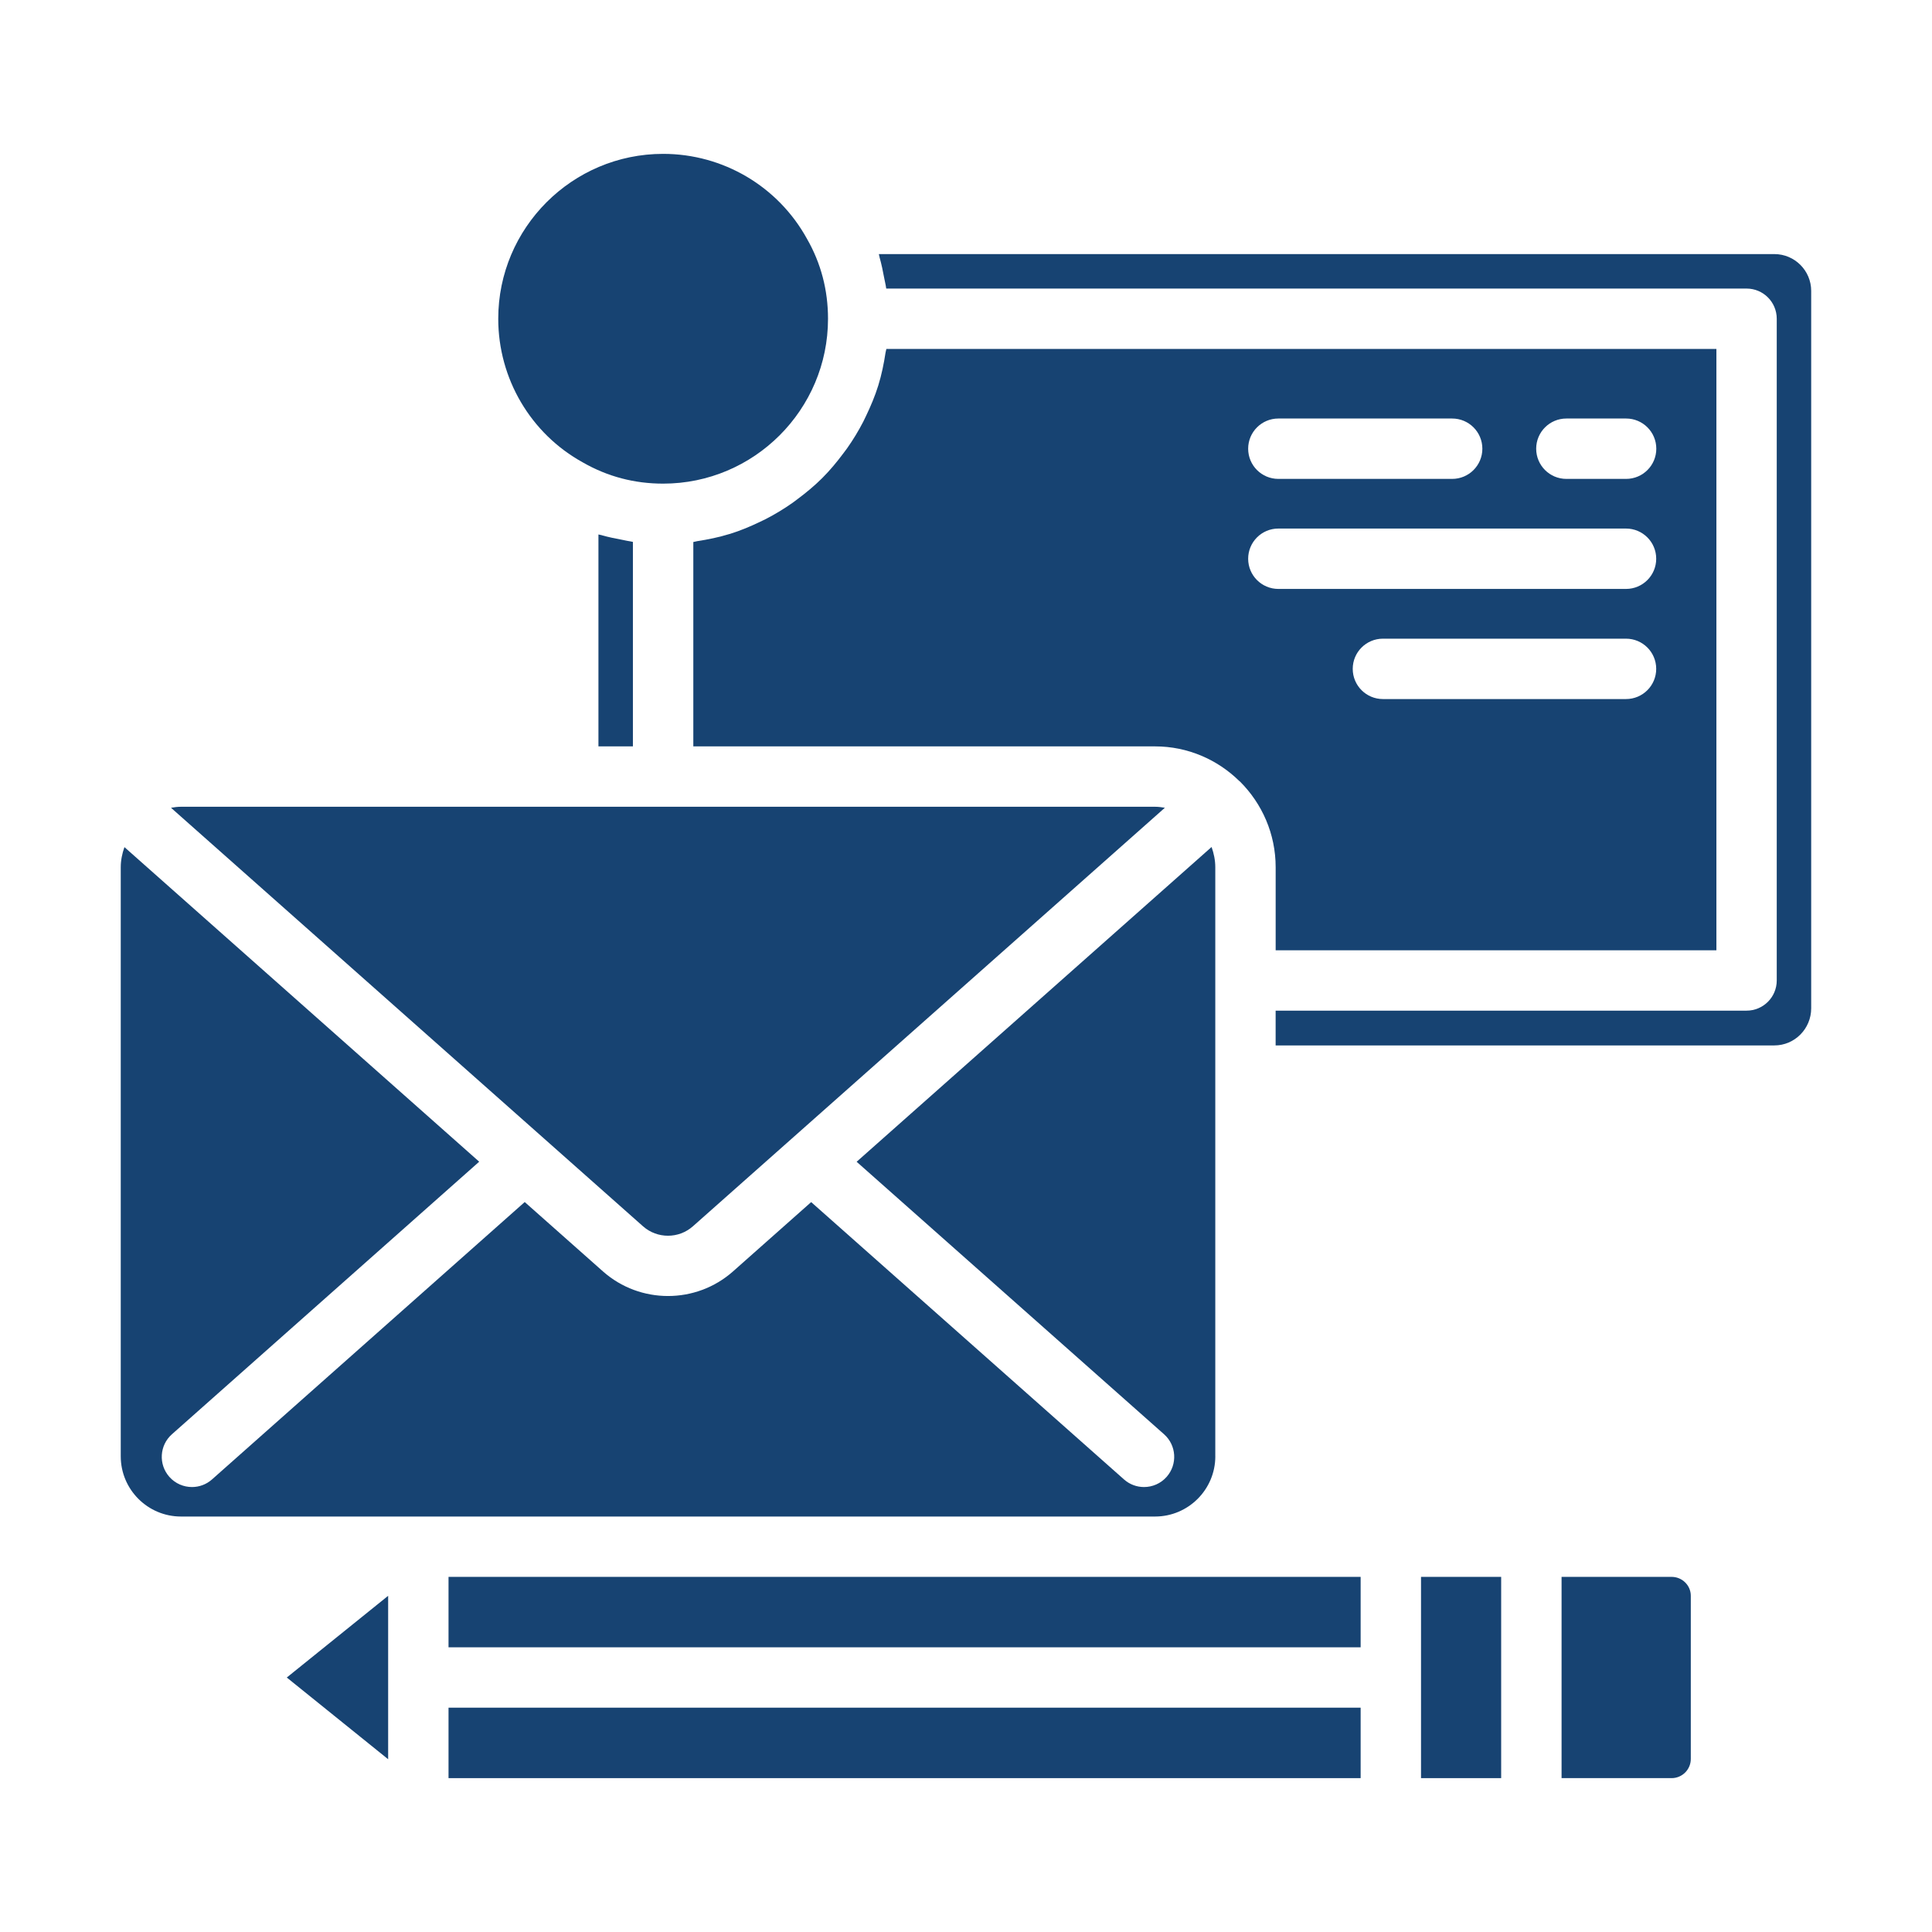 <svg id="Layer_1" viewBox="0 0 64 64" xmlns="http://www.w3.org/2000/svg" data-name="Layer 1" width="300" height="300" version="1.1" xmlns:xlink="http://www.w3.org/1999/xlink" xmlns:svgjs="http://svgjs.dev/svgjs"><g width="100%" height="100%" transform="matrix(1,0,0,1,0,0)"><path d="m5.663 26.757 15.638 13.866c.47.416 1.181.417 1.652 0l15.635-13.865c-.107-.018-.214-.033-.326-.033h-32.267c-.114 0-.224.015-.332.034z" fill="#174372" fill-opacity="1" data-original-color="#000000ff" stroke="none" stroke-opacity="1"/><path d="m14.858 52.236v2.333h30.215v-2.333h-6.81z" fill="#174372" fill-opacity="1" data-original-color="#000000ff" stroke="none" stroke-opacity="1"/><path d="m27.429 10.559c0-.95-.234-1.84-.695-2.645-.959-1.743-2.783-2.817-4.767-2.817-3.012 0-5.462 2.45-5.462 5.462 0 1.983 1.074 3.807 2.802 4.759.819.47 1.709.703 2.66.703 3.012 0 5.462-2.45 5.462-5.462z" fill="#174372" fill-opacity="1" data-original-color="#000000ff" stroke="none" stroke-opacity="1"/><path d="m19.942 17.731c-.039-.011-.079-.015-.118-.026v7.019h1.142v-6.773c-.009-.001-.017-.004-.026-.005-.111-.016-.219-.044-.329-.064-.225-.042-.449-.087-.669-.149z" fill="#174372" fill-opacity="1" data-original-color="#000000ff" stroke="none" stroke-opacity="1"/><path d="m56.858 31.479v-19.92h-27.496c-.006.041-.02.079-.027.12-.056.368-.13.731-.238 1.08-.001.004-.002.007-.003.011-.109.351-.251.687-.408 1.014-.029.061-.057.122-.088.182-.16.31-.34.606-.54.889-.039.055-.08.107-.12.161-.214.286-.442.562-.694.814l-.008.008c-.252.252-.527.479-.813.693-.054.041-.107.082-.162.121-.282.199-.578.379-.886.538-.061.032-.124.06-.186.09-.325.157-.659.298-1.008.406-.008.002-.016.004-.024.006-.344.106-.7.179-1.063.235-.043.007-.083.022-.127.028v6.77h15.296c1.085 0 2.068.439 2.788 1.145.008.008.018.011.025.019 0 .001.001.002.002.003.728.726 1.18 1.73 1.18 2.838v2.749zm-2.994-8.322h-8.053c-.552 0-1-.447-1-1s.448-1 1-1h8.053c.552 0 1 .447 1 1s-.448 1-1 1zm-1.976-9.293h1.979c.552 0 1 .447 1 1s-.448 1-1 1h-1.979c-.552 0-1-.447-1-1s.448-1 1-1zm-9.541 0h5.758c.552 0 1 .447 1 1s-.448 1-1 1h-5.758c-.552 0-1-.447-1-1s.448-1 1-1zm-1 4.645c0-.553.448-1 1-1h11.517c.552 0 1 .447 1 1s-.448 1-1 1h-11.517c-.552 0-1-.447-1-1z" fill="#174372" fill-opacity="1" data-original-color="#000000ff" stroke="none" stroke-opacity="1"/><path d="m14.858 56.569h30.215v2.334h-30.215z" fill="#174372" fill-opacity="1" data-original-color="#000000ff" stroke="none" stroke-opacity="1"/><path d="m58.78 8.417h-29.667c.011.036.015.075.025.112.064.226.111.456.154.688.019.105.047.208.061.315.001.009.004.018.005.027h28.499c.552 0 1 .447 1 1v21.92c0 .553-.448 1-1 1h-15.6v1.152h16.521c.673 0 1.22-.552 1.22-1.23v-23.764c0-.673-.547-1.22-1.22-1.22z" fill="#174372" fill-opacity="1" data-original-color="#000000ff" stroke="none" stroke-opacity="1"/><path d="m47.073 52.236h2.655v6.667h-2.655z" fill="#174372" fill-opacity="1" data-original-color="#000000ff" stroke="none" stroke-opacity="1"/><path d="m55.374 52.236h-3.645v6.667h3.645c.351 0 .636-.285.636-.636v-5.405c0-.345-.286-.626-.636-.626z" fill="#174372" fill-opacity="1" data-original-color="#000000ff" stroke="none" stroke-opacity="1"/><path d="m40.258 48.241v-19.512c0-.236-.048-.46-.123-.671l-11.758 10.427 10.184 9.027c.413.366.451.998.085 1.411-.198.224-.473.337-.749.337-.236 0-.473-.083-.663-.252l-10.363-9.187-2.59 2.297c-.614.543-1.383.814-2.153.814s-1.539-.271-2.152-.813l-2.594-2.3-10.359 9.189c-.19.169-.427.252-.663.252-.276 0-.551-.113-.749-.336-.367-.414-.329-1.046.084-1.412l10.179-9.029-11.752-10.421c-.074.21-.122.432-.122.668v19.512c0 1.101.895 1.995 1.995 1.995h32.268c1.101 0 1.996-.895 1.996-1.995z" fill="#174372" fill-opacity="1" data-original-color="#000000ff" stroke="none" stroke-opacity="1"/><path d="m12.858 58.277v-5.414l-3.358 2.707z" fill="#174372" fill-opacity="1" data-original-color="#000000ff" stroke="none" stroke-opacity="1"/></g></svg>
